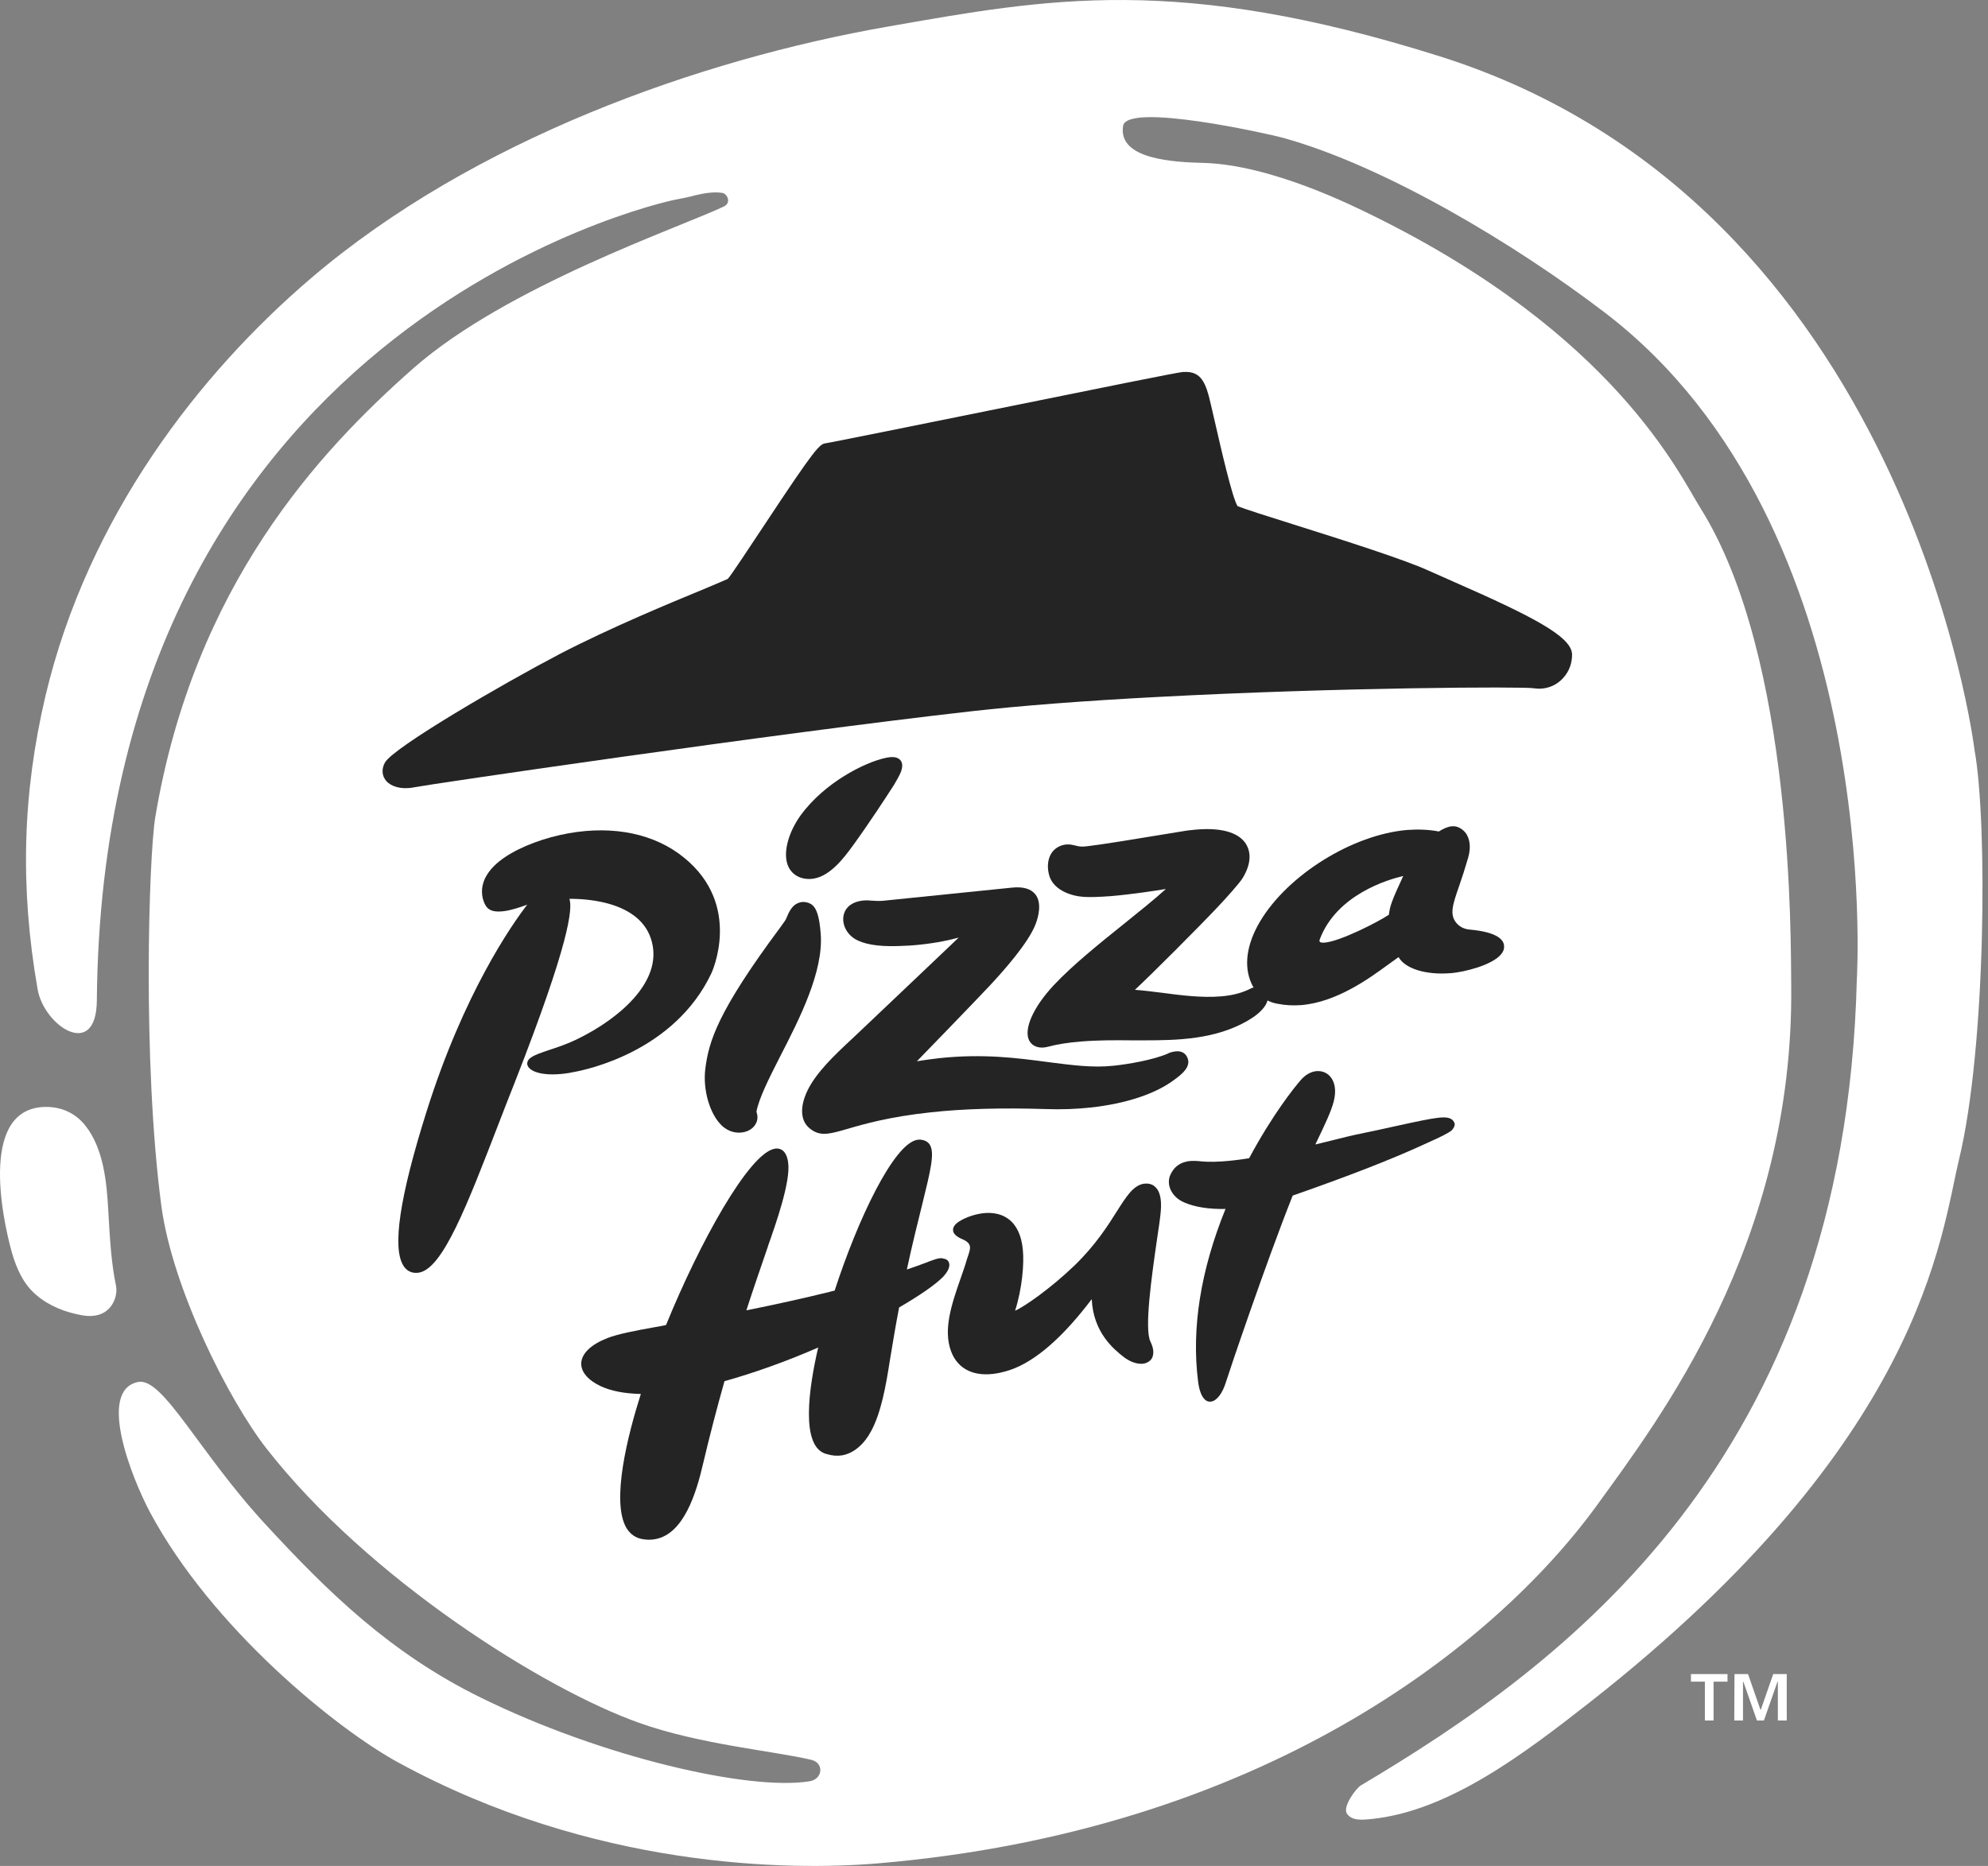 <?xml version="1.0" encoding="UTF-8"?> <svg xmlns="http://www.w3.org/2000/svg" width="98" height="92" viewBox="0 0 98 92" fill="none"><rect x="0" y="0" width="98" height="92" fill="#808080" stroke="none"/><path d="M70.968 2.775C94.092 10.066 97.337 36.988 97.337 36.988C97.976 40.481 97.909 51.637 96.573 57.163C95.657 60.961 94.817 71.039 78.345 83.952C75.148 86.452 71.417 89.306 67.59 89.687C67.113 89.735 66.635 89.773 66.397 89.42C66.168 89.067 66.874 88.151 67.074 88.036C77.057 82.1 90.943 72.041 91.534 48.288C91.534 48.288 92.918 25.956 79.109 15.41C74.671 12.022 68.248 8.176 63.238 6.792C62.503 6.592 55.546 5.036 55.364 6.21C55.097 7.88 57.932 7.995 59.344 8.033C62.684 8.128 66.76 10.18 67.676 10.629C79.605 16.498 82.773 23.379 83.823 25.049C88.452 32.417 88.271 46.532 88.299 48.564C88.452 61.324 81.733 70.047 78.737 74.198C73.612 81.26 62.064 90.279 43.273 91.873C38.873 92.245 29.215 92.121 19.653 86.91C16.599 85.25 10.453 80.278 7.389 74.551C6.502 72.881 4.774 68.549 6.807 68.138C8.038 67.89 9.813 71.631 13.144 75.219C16.16 78.483 19.242 81.518 23.728 83.713C29.692 86.643 36.917 88.304 39.904 87.826C40.562 87.722 40.639 86.92 39.99 86.767C38.139 86.328 34.502 86.013 31.506 84.944C26.801 83.274 18.154 77.834 13.153 71.44C11.283 69.054 8.496 63.529 7.952 59.444C7.017 52.344 7.332 42.247 7.656 40.281C9.575 28.867 15.721 22.262 20.397 18.14C25.016 14.093 33.5 11.221 35.686 10.18C36.068 9.999 35.848 9.55 35.609 9.512C35.209 9.445 34.712 9.522 34.283 9.627C33.977 9.713 33.634 9.78 33.281 9.846C32.327 10.037 5.061 16.193 4.774 49.318C4.755 52.296 2.169 50.597 1.854 48.774C0.976 43.745 1.11 39.116 2.245 34.297C4.354 25.421 9.871 18.378 15.339 13.711C23.337 6.888 34.474 2.937 43.75 1.314C51.642 -0.069 58.065 -1.291 70.968 2.775ZM4.03 64.846C5.471 65.113 5.834 63.929 5.719 63.395C5.49 62.297 5.423 61.191 5.337 59.683C5.261 58.289 5.108 56.638 4.211 55.502C3.753 54.92 3.104 54.596 2.35 54.577C-1.028 54.501 0.079 59.94 0.585 61.754C0.814 62.546 1.157 63.328 1.806 63.863C2.417 64.388 3.219 64.703 4.03 64.846Z" fill="white"></path><path d="M71.598 28.656C71.15 28.456 70.739 28.274 70.415 28.131C69.222 27.587 66.282 26.652 63.925 25.908C62.608 25.497 61.263 25.068 61.005 24.953C60.747 24.552 60.175 22.052 59.898 20.84C59.755 20.21 59.64 19.724 59.583 19.504C59.373 18.741 59.106 18.302 58.371 18.34H58.313C58.056 18.359 54.553 19.065 48.818 20.229C44.962 21.012 40.973 21.814 40.725 21.852C40.41 21.88 40.219 22.043 37.709 25.841C36.955 26.977 36.02 28.399 35.877 28.542C35.781 28.589 35.256 28.809 34.693 29.047C33.099 29.706 30.131 30.928 27.593 32.245C24.787 33.714 19.386 36.854 18.975 37.599C18.822 37.875 18.822 38.171 18.966 38.4C19.156 38.715 19.586 38.887 20.111 38.858C20.225 38.849 20.34 38.839 20.454 38.811C20.989 38.696 38.081 36.176 47.883 35.069C50.326 34.793 53.418 34.554 57.073 34.363C66.044 33.886 75.091 33.848 75.616 33.934C76.15 34.02 76.685 33.838 77.047 33.438C77.353 33.113 77.505 32.693 77.496 32.245C77.448 31.376 75.559 30.393 71.598 28.656Z" fill="#242424"></path><path d="M40.458 46.045C40.391 45.176 40.257 44.756 39.981 44.575C39.837 44.489 39.656 44.451 39.494 44.48C39.484 44.48 39.465 44.48 39.456 44.489C39.036 44.585 38.883 44.995 38.769 45.262C38.74 45.339 38.702 45.405 38.482 45.701C35.342 49.919 34.942 51.361 34.77 52.687C34.636 53.746 34.999 54.968 35.61 55.522C35.896 55.779 36.268 55.894 36.631 55.827C36.908 55.779 37.137 55.627 37.251 55.416C37.356 55.235 37.366 55.025 37.289 54.815C37.413 54.147 37.9 53.183 38.473 52.057C39.427 50.206 40.601 47.887 40.458 46.045Z" fill="#242424"></path><path d="M40.076 43.325C40.095 43.325 40.114 43.325 40.133 43.315C40.964 43.172 41.651 42.227 42.023 41.721C42.767 40.7 43.664 39.336 44.084 38.677C44.17 38.534 44.38 38.162 44.418 38.038C44.504 37.789 44.495 37.608 44.38 37.475C44.247 37.322 43.998 37.284 43.607 37.379C42.634 37.599 40.658 38.563 39.465 40.204C38.931 40.949 38.664 41.798 38.769 42.418C38.874 43.048 39.398 43.411 40.076 43.325Z" fill="#242424"></path><path d="M57.95 51.838C57.75 51.857 57.578 51.933 57.578 51.943C56.843 52.267 55.555 52.477 54.906 52.544C53.865 52.658 52.835 52.515 51.642 52.363C50.144 52.162 48.445 51.943 46.307 52.172C45.944 52.21 45.572 52.267 45.2 52.324C45.858 51.647 47.691 49.757 48.741 48.65C49.456 47.887 50.716 46.474 51.06 45.539C51.193 45.186 51.365 44.518 51.041 44.098C50.821 43.821 50.439 43.707 49.886 43.764C49.8 43.773 43.52 44.413 43.52 44.413C43.339 44.432 43.053 44.413 42.919 44.403C42.881 44.403 42.852 44.403 42.843 44.394C42.175 44.365 41.707 44.632 41.593 45.1C41.487 45.529 41.707 46.016 42.127 46.283C42.556 46.551 43.253 46.675 44.255 46.646C44.608 46.636 44.971 46.617 45.324 46.579C46.173 46.493 46.851 46.341 47.261 46.226C46.364 47.075 43.873 49.452 42.327 50.912C42.222 51.017 42.108 51.112 41.993 51.227C41.163 52 40.228 52.878 39.798 53.785C39.426 54.567 39.455 55.245 39.894 55.617C40.161 55.846 40.428 55.932 40.791 55.894C41.058 55.865 41.363 55.779 41.793 55.655C42.604 55.416 43.845 55.063 45.868 54.844C47.51 54.663 49.418 54.615 51.546 54.682C52.31 54.71 53.064 54.682 53.77 54.605C55.517 54.414 56.986 53.928 57.922 53.212L57.96 53.183C58.236 52.973 58.752 52.592 58.523 52.124C58.418 51.904 58.217 51.809 57.95 51.838Z" fill="#242424"></path><path d="M35.066 47.992C35.085 47.954 36.621 44.642 33.72 42.285C32.279 41.111 30.265 40.691 28.041 41.082C26.858 41.292 25.684 41.731 24.902 42.256C24.043 42.829 23.804 43.42 23.766 43.812C23.718 44.289 23.919 44.652 24.024 44.757C24.148 44.881 24.367 45.005 24.949 44.909C25.226 44.861 25.579 44.757 25.99 44.604C25.217 45.606 22.859 48.984 21.027 54.806C19.691 59.043 19.328 61.534 19.891 62.412C20.025 62.622 20.216 62.737 20.445 62.756C20.521 62.765 20.588 62.756 20.655 62.746C21.829 62.536 23.003 59.492 24.634 55.264C24.873 54.653 25.112 54.023 25.369 53.384C28.08 46.474 28.232 44.795 28.07 44.318C28.891 44.308 31.83 44.432 32.183 46.675C32.479 48.526 30.494 50.225 28.528 51.198C28.013 51.456 27.507 51.628 27.097 51.761C26.705 51.895 26.4 51.991 26.2 52.124C25.951 52.277 25.98 52.468 26.009 52.535C26.133 52.869 26.877 53.098 28.08 52.897L28.166 52.878C29.005 52.745 33.262 51.8 35.066 47.992Z" fill="#242424"></path><path d="M57.225 59.673C57.263 59.149 57.187 58.776 56.986 58.557C56.872 58.433 56.729 58.366 56.566 58.356C56.5 58.356 56.433 58.356 56.366 58.366C55.86 58.461 55.526 58.986 55.059 59.721C54.61 60.437 53.99 61.41 52.95 62.412C51.776 63.539 50.478 64.436 50.039 64.626C50.382 63.567 50.497 62.298 50.42 61.601C50.354 60.914 50.115 60.408 49.724 60.112C49.256 59.759 48.684 59.769 48.283 59.845C47.758 59.941 47.29 60.179 47.118 60.351C47.004 60.466 46.966 60.58 46.985 60.695C47.014 60.847 47.166 60.981 47.433 61.095C47.93 61.305 47.844 61.544 47.729 61.897C47.71 61.964 47.681 62.04 47.662 62.097C47.577 62.403 47.462 62.718 47.347 63.052C46.918 64.283 46.479 65.562 46.889 66.64C47.223 67.518 48.044 67.909 49.161 67.709C49.371 67.671 49.59 67.614 49.819 67.537C51.05 67.108 52.396 65.934 53.818 64.054C53.894 65.715 54.925 66.535 55.383 66.898C55.717 67.156 56.089 67.28 56.385 67.232C56.566 67.194 56.719 67.098 56.796 66.946C56.862 66.802 56.91 66.545 56.71 66.144C56.404 65.514 56.776 62.909 57.025 61.181C57.12 60.542 57.206 59.979 57.225 59.673Z" fill="#242424"></path><path d="M71.607 55.226C71.34 54.978 70.815 55.083 68.849 55.512C68.305 55.636 67.637 55.779 66.845 55.942C66.616 55.989 66.225 56.085 65.738 56.209C65.471 56.276 65.165 56.352 64.841 56.428L64.936 56.228C65.28 55.512 65.633 54.777 65.748 54.3C65.881 53.785 65.814 53.336 65.557 53.06C65.375 52.859 65.099 52.773 64.822 52.821C64.564 52.869 64.316 53.021 64.106 53.27C63.801 53.623 62.732 54.949 61.577 57.106C61.167 57.173 60.012 57.345 59.201 57.259C59.029 57.24 58.771 57.221 58.533 57.259L58.514 57.268C58.141 57.335 57.865 57.555 57.702 57.908C57.597 58.127 57.597 58.375 57.683 58.604C57.798 58.9 58.046 59.148 58.389 59.291C58.895 59.511 59.602 59.626 60.413 59.606C59.182 62.641 58.733 65.495 59.058 68.091C59.115 68.577 59.248 68.892 59.43 69.035C59.516 69.102 59.621 69.121 59.716 69.102C59.993 69.055 60.27 68.682 60.432 68.148C60.566 67.709 62.398 62.279 63.724 58.948C66.454 57.994 68.63 57.154 70.357 56.352L70.462 56.304C70.958 56.085 71.426 55.856 71.56 55.732C71.655 55.636 71.712 55.522 71.712 55.426C71.703 55.36 71.665 55.283 71.607 55.226Z" fill="#242424"></path><path d="M46.785 62.268C46.766 62.201 46.699 62.077 46.518 62.058C46.394 62.011 46.25 62.03 45.945 62.144C45.859 62.173 45.754 62.211 45.64 62.259C45.41 62.344 45.105 62.459 44.704 62.593C44.981 61.314 45.239 60.274 45.449 59.434C45.878 57.687 46.098 56.819 45.821 56.418C45.725 56.284 45.573 56.208 45.363 56.189C45.315 56.189 45.258 56.189 45.21 56.199C44.055 56.408 42.299 60.083 41.145 63.633C41.059 63.652 40.973 63.671 40.877 63.7C39.637 64.005 38.262 64.311 36.793 64.606C37.117 63.604 37.461 62.602 37.852 61.467L37.862 61.428C38.253 60.321 38.978 58.26 38.854 57.334C38.778 56.704 38.453 56.618 38.272 56.628C38.243 56.628 38.215 56.628 38.186 56.638C36.917 56.867 34.483 61.276 32.832 65.332L32.641 65.37L32.221 65.446C31.315 65.608 30.465 65.771 29.95 65.971C29.139 66.286 28.681 66.725 28.652 67.202C28.633 67.632 28.977 68.042 29.597 68.338C30.122 68.586 30.79 68.71 31.591 68.729C30.962 70.695 30.103 74.035 30.885 75.343C31.076 75.648 31.334 75.829 31.677 75.887C31.897 75.925 32.107 75.925 32.298 75.887C33.701 75.639 34.321 73.635 34.664 72.146C34.97 70.848 35.323 69.483 35.714 68.099C37.146 67.698 38.74 67.135 40.333 66.439C39.885 68.367 39.417 71.392 40.772 71.697C41.02 71.773 41.269 71.793 41.517 71.754C42.08 71.65 42.586 71.23 42.948 70.552C43.435 69.645 43.674 68.319 43.855 67.145C44.008 66.21 44.16 65.303 44.323 64.463C45.325 63.881 46.088 63.356 46.479 62.965C46.728 62.698 46.842 62.459 46.785 62.268Z" fill="#242424"></path><path d="M72.475 45.835C72.189 45.816 71.96 45.701 71.797 45.51C71.444 45.09 71.607 44.613 71.941 43.649C72.074 43.267 72.217 42.828 72.37 42.304C72.551 41.683 72.408 41.311 72.275 41.101C72.103 40.863 71.864 40.748 71.683 40.739C71.397 40.71 71.053 40.92 70.929 40.996C70.442 40.901 69.917 40.882 69.373 40.92C66.682 41.149 63.495 43.124 62.12 45.424C61.452 46.55 61.3 47.619 61.691 48.488C61.719 48.555 61.758 48.621 61.796 48.688C61.748 48.698 61.71 48.717 61.681 48.726C61.261 48.946 60.775 49.08 60.173 49.127C59.238 49.204 58.188 49.07 57.263 48.946C56.795 48.889 56.346 48.831 55.946 48.803C56.709 48.097 59.076 45.73 60.011 44.737C60.431 44.298 61.118 43.525 61.242 43.315C61.672 42.628 61.71 41.998 61.366 41.531C61.099 41.178 60.469 40.777 58.98 40.901C58.752 40.92 58.494 40.949 58.236 40.996C55.869 41.388 54.276 41.645 53.617 41.721C53.312 41.76 53.197 41.741 52.987 41.683C52.863 41.655 52.749 41.626 52.615 41.636H52.567C52.262 41.664 51.995 41.817 51.832 42.065C51.632 42.38 51.603 42.819 51.746 43.239C51.995 43.907 52.815 44.184 53.445 44.222C53.77 44.241 54.209 44.222 54.753 44.184C55.764 44.098 56.9 43.926 57.473 43.831C56.9 44.355 56.175 44.928 55.421 45.539C54.171 46.541 52.882 47.581 51.956 48.564C50.926 49.662 50.439 50.769 50.745 51.322C50.897 51.599 51.241 51.714 51.623 51.618C52.128 51.484 52.672 51.399 53.293 51.351C54.113 51.284 54.963 51.284 55.783 51.294C56.604 51.294 57.444 51.303 58.265 51.236C59.276 51.151 60.097 50.969 60.842 50.654C61.767 50.263 62.368 49.776 62.483 49.328C62.636 49.404 62.798 49.461 62.979 49.49C63.352 49.566 63.743 49.585 64.134 49.557C65.89 49.414 67.484 48.249 68.438 47.553C68.648 47.4 68.82 47.276 68.944 47.19C69.268 47.763 70.29 48.078 71.502 47.982H71.53C72.17 47.925 73.534 47.6 73.993 47.056C74.107 46.923 74.155 46.789 74.145 46.656C74.145 46.35 73.83 45.959 72.475 45.835ZM69.173 43.191C68.61 44.403 68.514 44.68 68.467 45.1C67.942 45.453 66.081 46.407 65.308 46.474C65.127 46.493 65.069 46.446 65.06 46.436C65.031 46.407 65.05 46.341 65.06 46.312C65.89 44.107 68.429 43.363 69.173 43.191Z" fill="#242424"></path><path d="M85.503 82.54H86.171L86.782 84.296H86.801L87.412 82.54H88.079V84.83H87.641V82.921H87.621L86.953 84.83H86.61L85.942 82.921H85.923V84.83H85.493L85.503 82.54ZM83.356 82.54H85.159V82.912H84.472V84.83H84.043V82.912H83.356V82.54Z" fill="white"></path></svg> 
